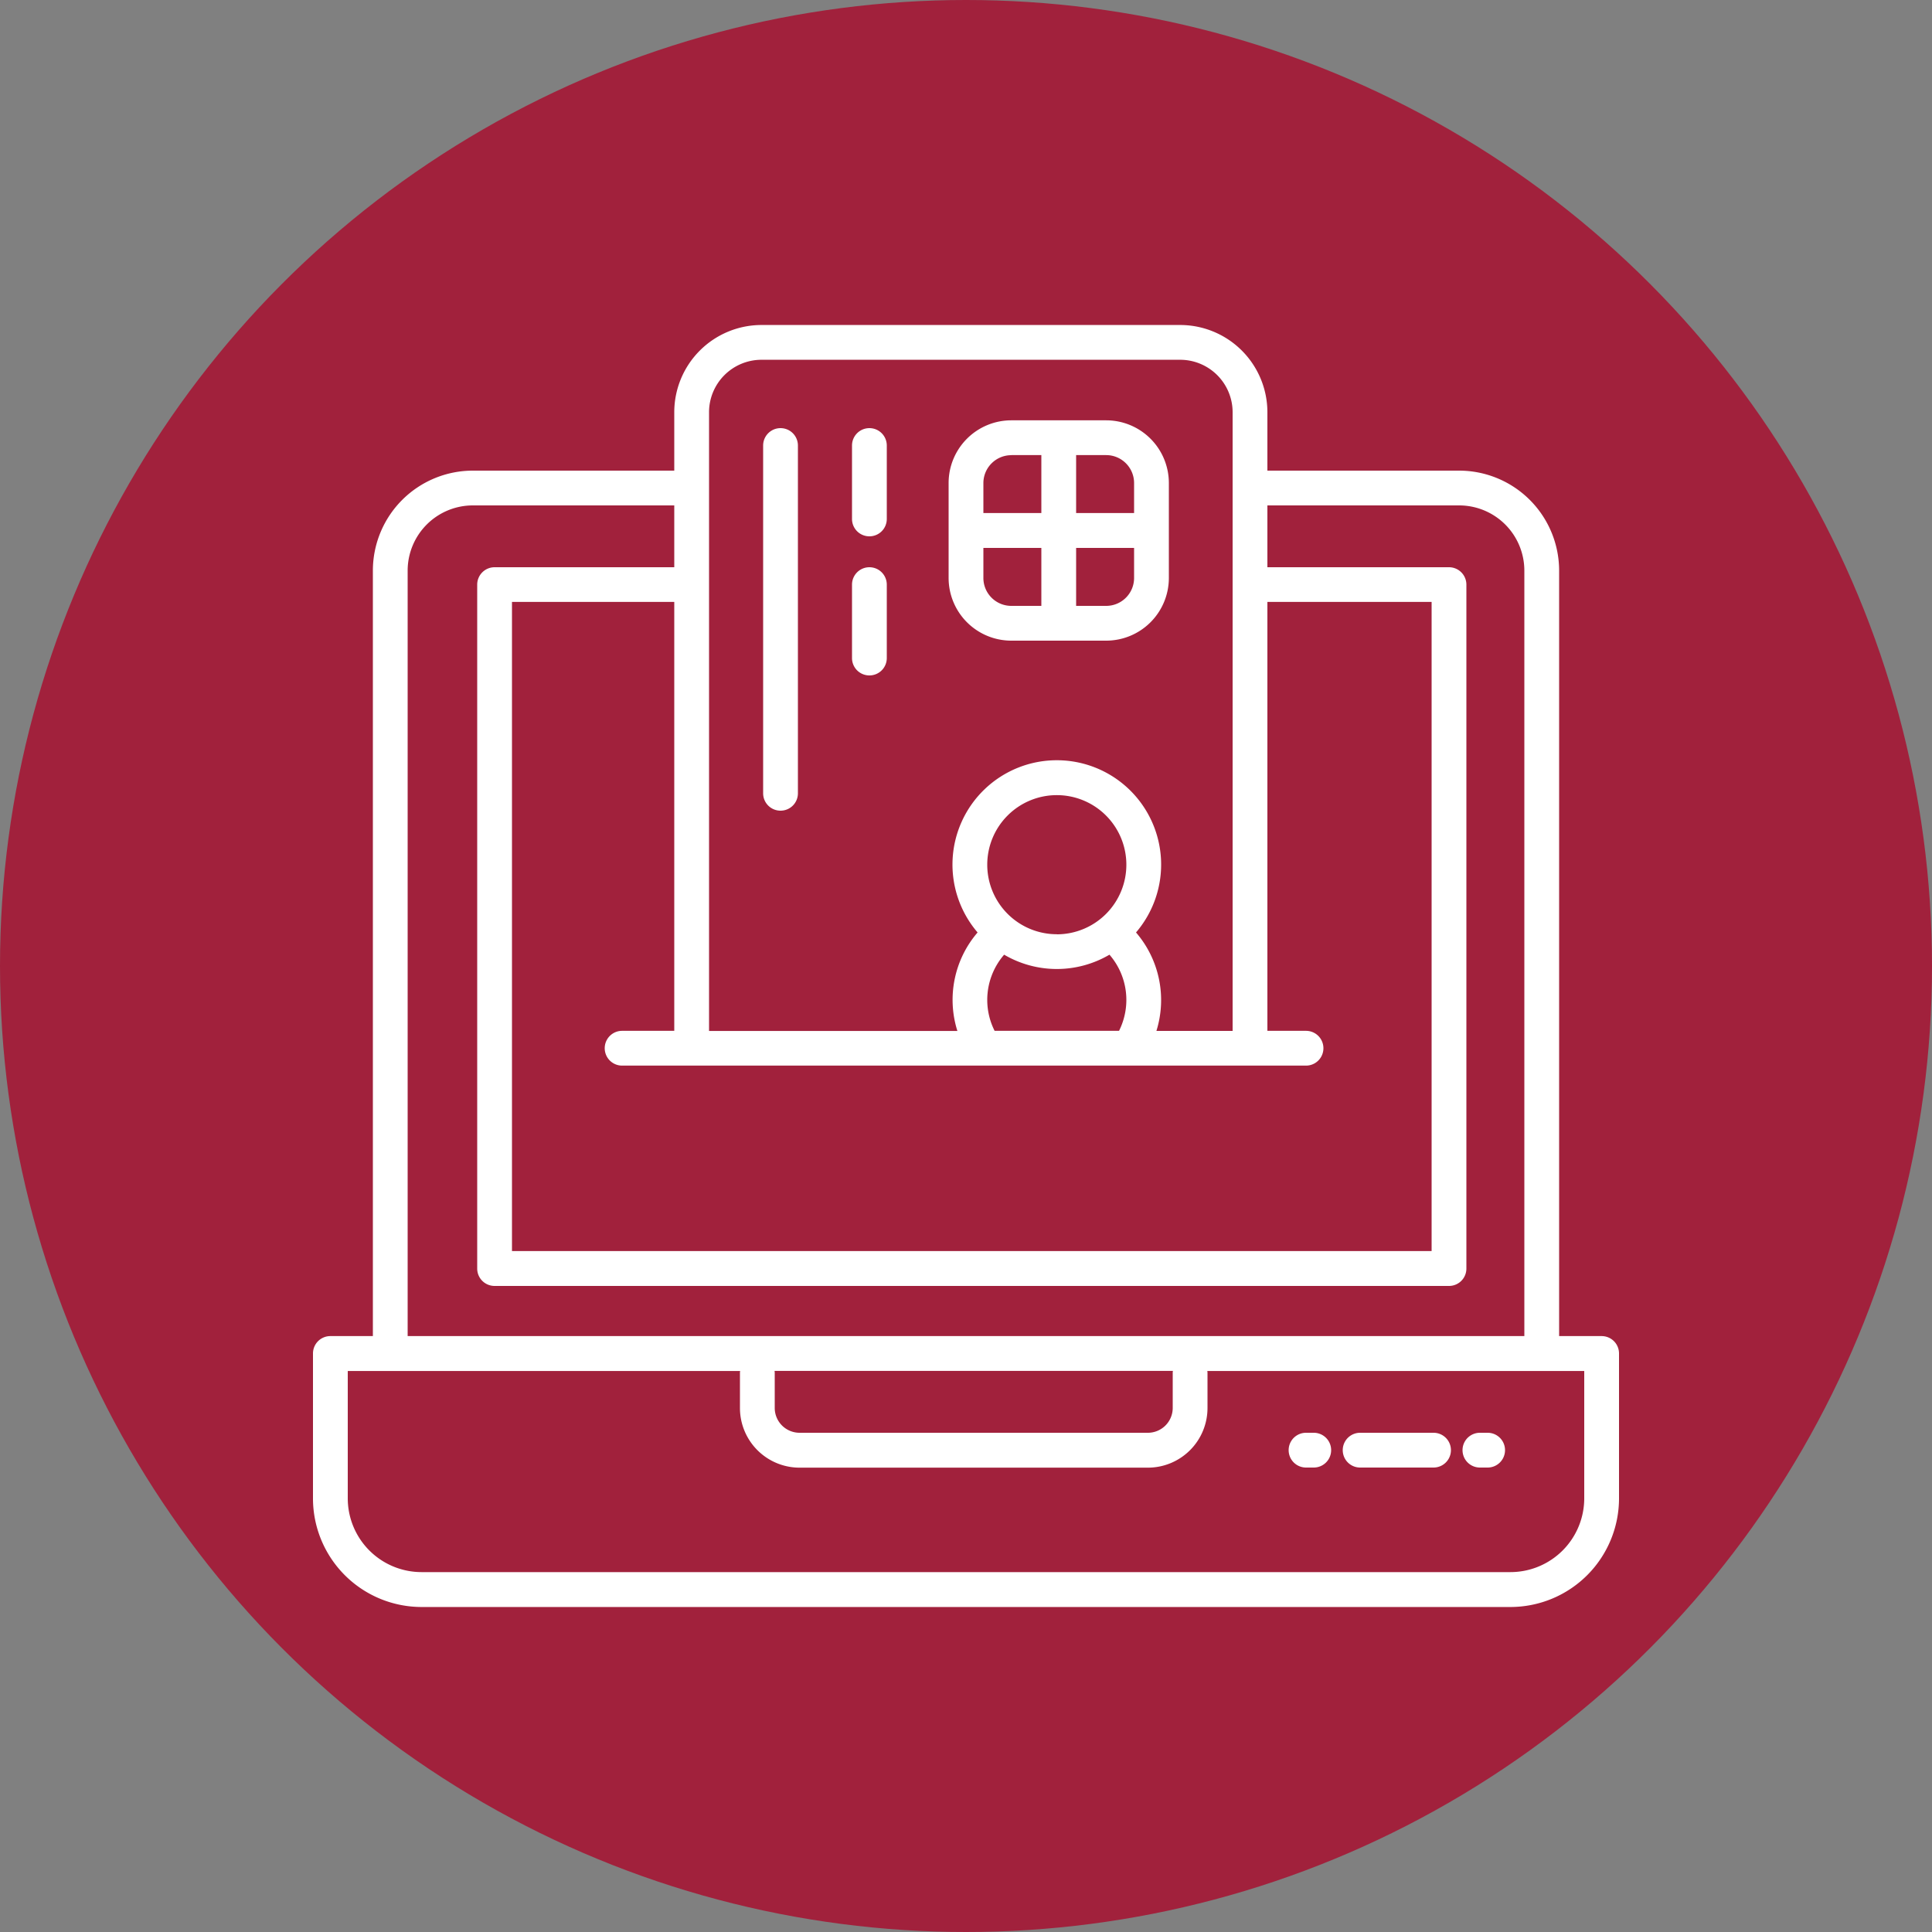 <svg id="Capa_1" data-name="Capa 1" xmlns="http://www.w3.org/2000/svg" viewBox="0 0 500 500"><rect x="0" y="0" width="500" height="500" fill="#808080" stroke="none"/><defs><style>.cls-1{fill:#a1213c;}.cls-2{fill:#fff;}</style></defs><title>pagoenlinea</title><circle class="cls-1" cx="250" cy="250" r="250"/><path class="cls-2" d="M414.5,345.78h-11V147.66a25.89,25.89,0,0,0-25.86-25.86H328V106.67a22.59,22.59,0,0,0-22.56-22.56H197.06a22.59,22.59,0,0,0-22.56,22.56V121.8H122.36A25.89,25.89,0,0,0,96.5,147.66V345.78h-11a4.49,4.49,0,0,0-4.5,4.5v37.53a28.12,28.12,0,0,0,28.08,28.08H390.92A28.12,28.12,0,0,0,419,387.81V350.28A4.49,4.49,0,0,0,414.5,345.78Zm-240-79H161a4.5,4.5,0,0,0,0,9H338a4.5,4.5,0,0,0,0-9H328v-111h42.5v168h-238v-168h42Zm99-25a18,18,0,1,1,18-18A18,18,0,0,1,273.5,241.8Zm-18,17a17.86,17.86,0,0,1,4.37-11.71,26.92,26.92,0,0,0,27.26,0,17.86,17.86,0,0,1,2.48,19.7H257.4A17.76,17.76,0,0,1,255.5,258.8ZM197.06,93.11H305.44A13.58,13.58,0,0,1,319,106.67V266.8H299.28A26.82,26.82,0,0,0,294,241.32a27,27,0,1,0-41,0,26.74,26.74,0,0,0-5.23,25.49H183.5V106.67A13.58,13.58,0,0,1,197.06,93.11ZM105.5,147.66a16.88,16.88,0,0,1,16.86-16.86H174.5v16H128a4.5,4.5,0,0,0-4.5,4.5v177a4.49,4.49,0,0,0,4.5,4.5H375a4.49,4.49,0,0,0,4.5-4.5v-177a4.5,4.5,0,0,0-4.5-4.5H328v-16h49.64a16.88,16.88,0,0,1,16.86,16.86V345.78h-289Zm94.95,207.12h103.1a3.44,3.44,0,0,0-.05.45v9.15a6.43,6.43,0,0,1-6.43,6.42H206.93a6.43,6.43,0,0,1-6.43-6.42v-9.15A3.44,3.44,0,0,0,200.45,354.78Zm209.55,33a19.1,19.1,0,0,1-19.08,19.08H109.08A19.1,19.1,0,0,1,90,387.81v-33H191.55a3.44,3.44,0,0,0-.05.45v9.15a15.44,15.44,0,0,0,15.43,15.42h90.14a15.44,15.44,0,0,0,15.43-15.42v-9.15a3.44,3.44,0,0,0-.05-.45H410Z"/><path class="cls-2" d="M338,379.8h2a4.5,4.5,0,0,0,0-9h-2a4.5,4.5,0,0,0,0,9Z"/><path class="cls-2" d="M383,379.8h2a4.5,4.5,0,0,0,0-9h-2a4.5,4.5,0,0,0,0,9Z"/><path class="cls-2" d="M352,379.8h19a4.5,4.5,0,0,0,0-9H352a4.5,4.5,0,0,0,0,9Z"/><path class="cls-2" d="M225,138.8a4.49,4.49,0,0,0,4.5-4.5v-19a4.5,4.5,0,0,0-9,0v19A4.49,4.49,0,0,0,225,138.8Z"/><path class="cls-2" d="M202,209.8a4.49,4.49,0,0,0,4.5-4.5v-90a4.5,4.5,0,0,0-9,0v90A4.49,4.49,0,0,0,202,209.8Z"/><path class="cls-2" d="M225,174.8a4.49,4.49,0,0,0,4.5-4.5v-19a4.5,4.5,0,0,0-9,0v19A4.49,4.49,0,0,0,225,174.8Z"/><path class="cls-2" d="M261.71,165.8h24.58a16.23,16.23,0,0,0,16.21-16.21V125a16.23,16.23,0,0,0-16.21-16.22H261.71A16.23,16.23,0,0,0,245.5,125v24.57A16.23,16.23,0,0,0,261.71,165.8Zm-7.21-16.21V141.8h15v15h-7.79A7.22,7.22,0,0,1,254.5,149.59Zm31.79,7.21H278.5v-15h15v7.79A7.22,7.22,0,0,1,286.29,156.8ZM293.5,125v7.78h-15v-15h7.79A7.23,7.23,0,0,1,293.5,125Zm-31.79-7.22h7.79v15h-15V125A7.23,7.23,0,0,1,261.71,117.8Z"/></svg>